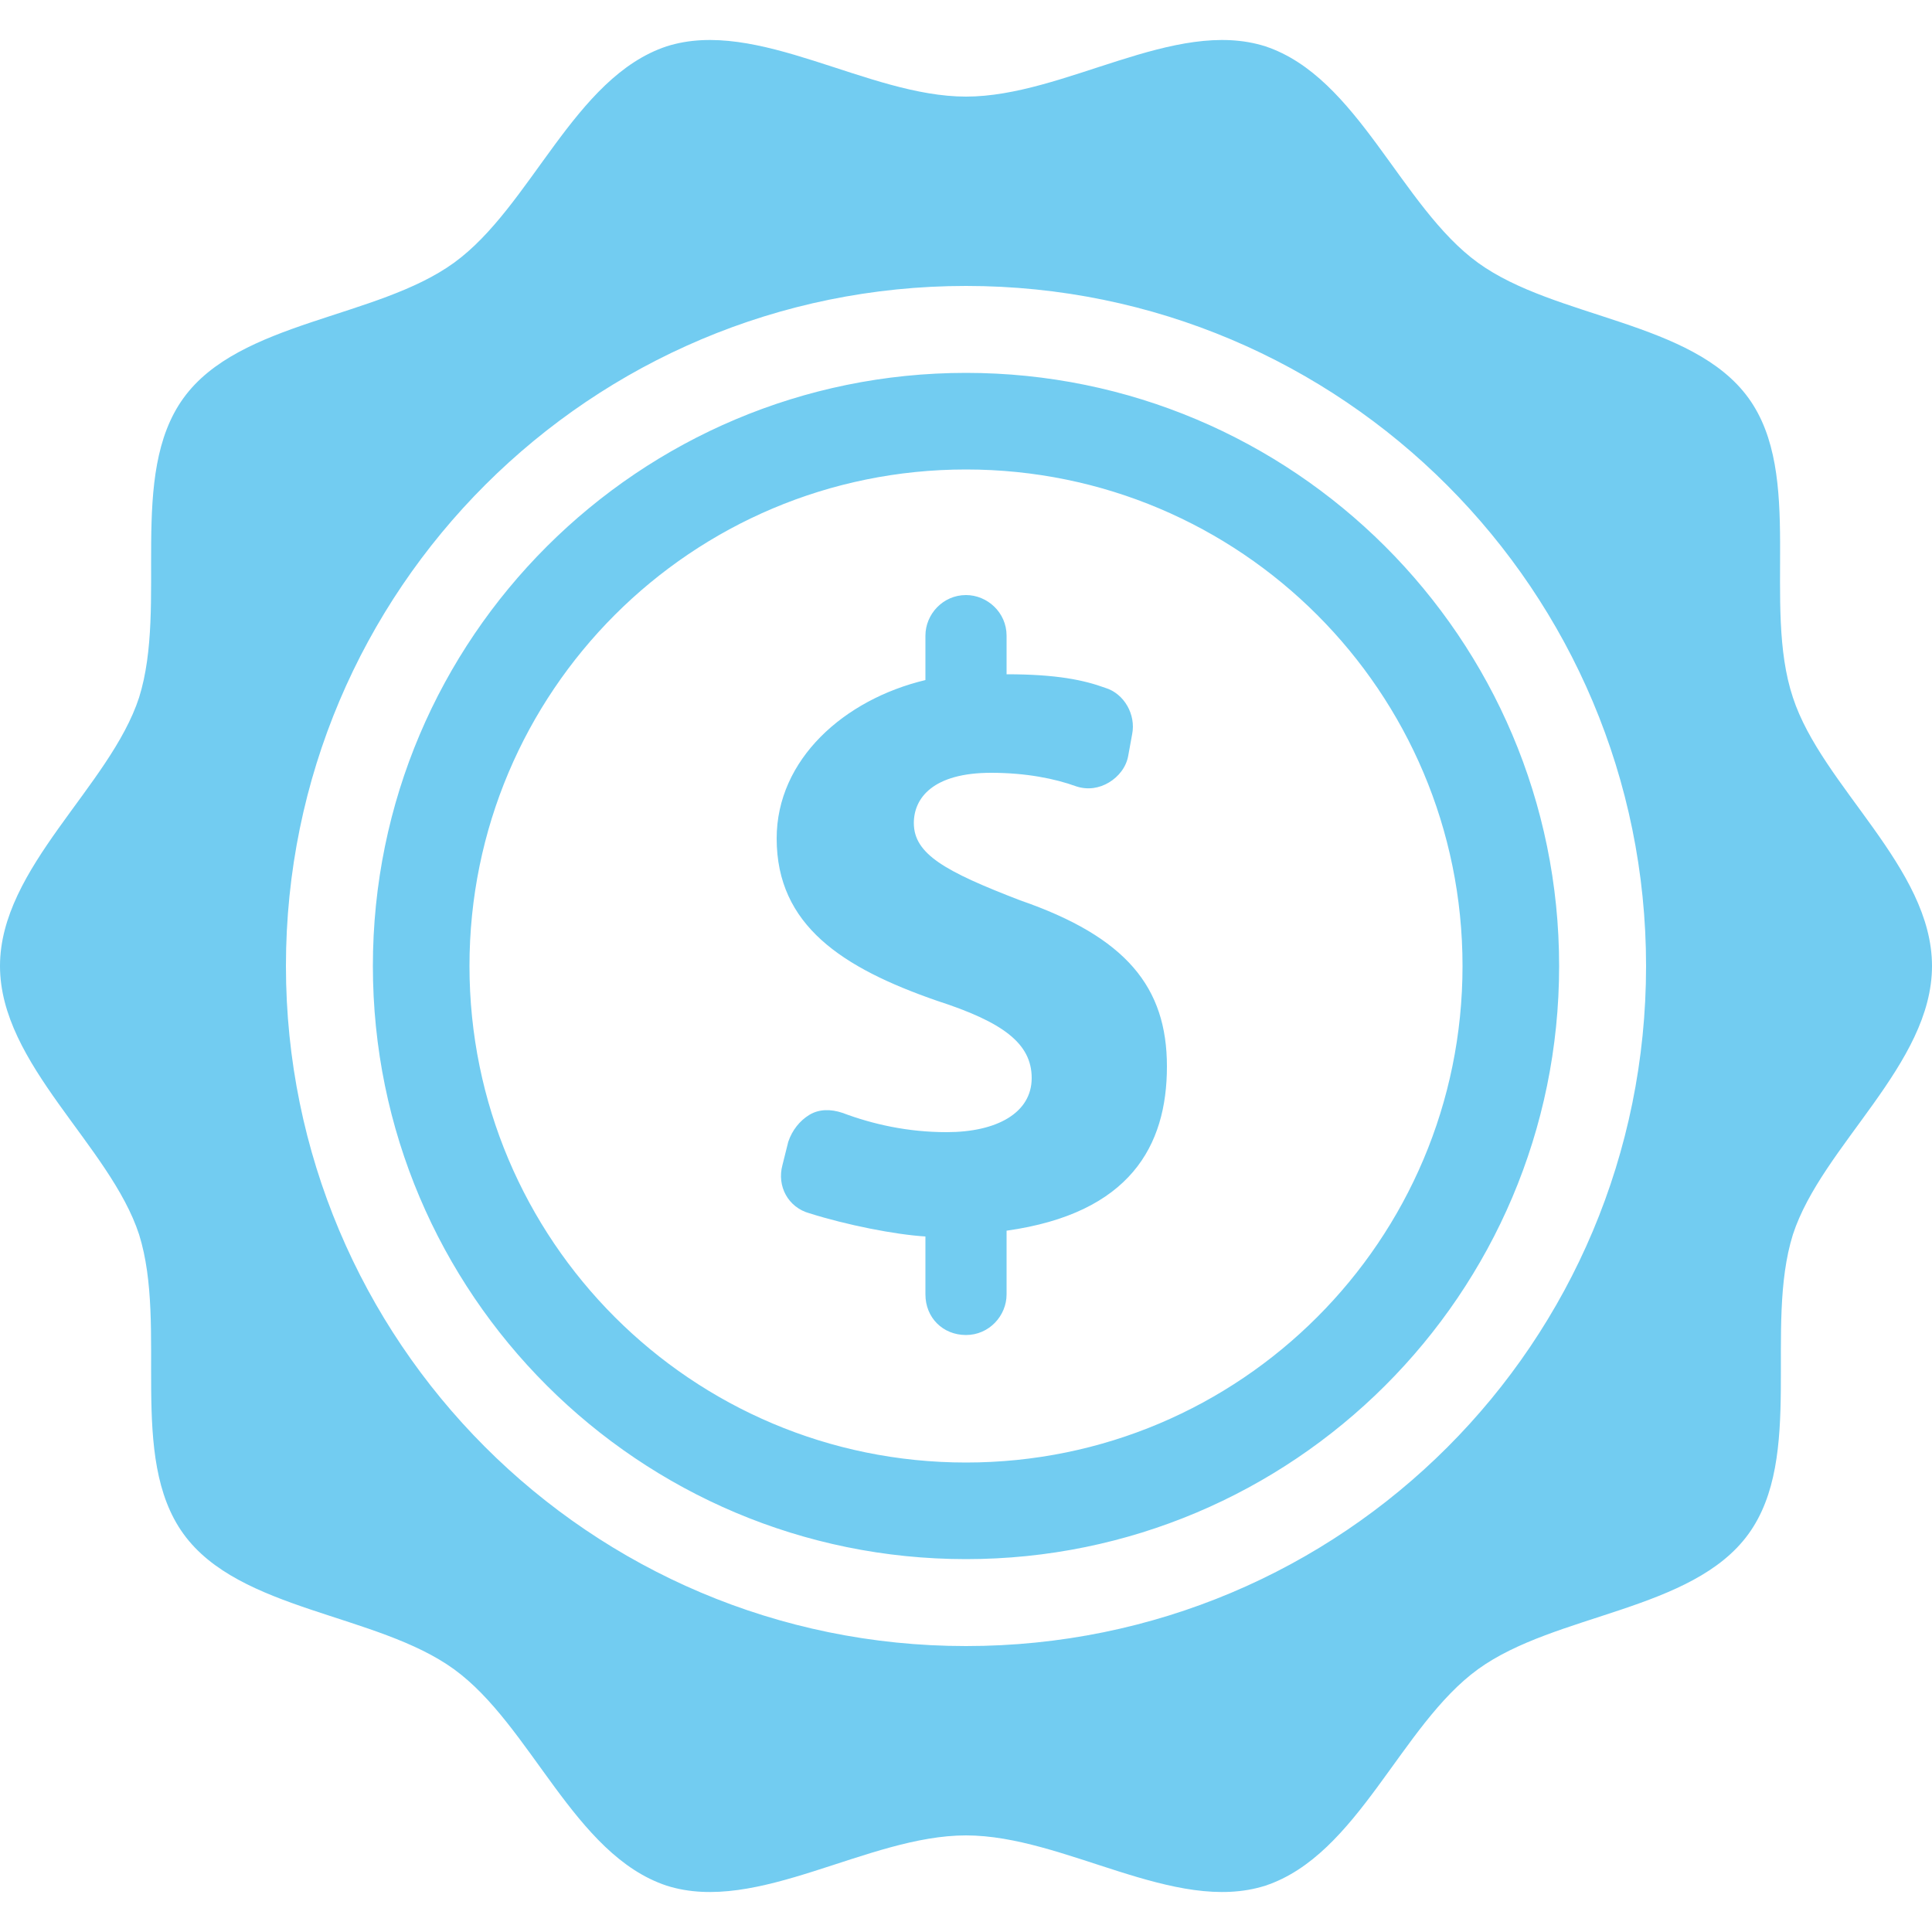 <?xml version="1.0" encoding="utf-8"?>
<!-- Generator: Adobe Illustrator 21.0.2, SVG Export Plug-In . SVG Version: 6.00 Build 0)  -->
<svg version="1.1" id="Layer_1" xmlns="http://www.w3.org/2000/svg" xmlns:xlink="http://www.w3.org/1999/xlink" x="0px" y="0px"
	 viewBox="0 0 100 100" style="enable-background:new 0 0 100 100;" xml:space="preserve">
<style type="text/css">
	.st0{fill:#72CCF1;}
</style>
<path class="st0" d="M92.8,36.1c-1.6-4.8,0.6-11.5-2.3-15.5c-2.9-4-10-4.1-14-7c-4-2.9-6.2-9.6-11-11.2C60.8,0.9,55.1,5,50,5
	c-5.1,0-10.8-4.1-15.5-2.6c-4.8,1.6-7,8.3-11,11.2c-4,2.9-11.1,3-14,7c-2.9,4-0.8,10.7-2.3,15.5C5.7,40.7,0,44.9,0,50
	s5.7,9.3,7.2,13.9c1.5,4.8-0.6,11.5,2.3,15.5c2.9,4,10,4.1,14,7c4,2.9,6.2,9.6,11,11.2C39.2,99.1,44.9,95,50,95
	c5.1,0,10.8,4.1,15.5,2.6c4.8-1.6,7-8.3,11-11.2c4-2.9,11.1-3,14-7c2.9-4,0.8-10.7,2.3-15.5c1.5-4.6,7.2-8.8,7.2-13.9
	S94.3,40.7,92.8,36.1L92.8,36.1z M50,85.2c-19.5,0-35.2-15.8-35.2-35.2c0-19.5,15.8-35.2,35.2-35.2c19.5,0,35.2,15.8,35.2,35.2
	C85.2,69.5,69.5,85.2,50,85.2L50,85.2z M50,85.2 M50,19.3C33.1,19.3,19.3,33,19.3,50c0,17,13.8,30.7,30.7,30.7
	C66.9,80.7,80.7,67,80.7,50C80.7,33,66.9,19.3,50,19.3L50,19.3z M50,75.7c-14.2,0-25.7-11.5-25.7-25.7c0-14.2,11.5-25.7,25.7-25.7
	S75.7,35.8,75.7,50C75.7,64.2,64.2,75.7,50,75.7L50,75.7z M50,75.7 M52.8,46.6c-3.9-1.5-5.5-2.4-5.5-4c0-1.3,1-2.6,4-2.6
	c1.8,0,3.3,0.3,4.4,0.7c0.6,0.2,1.2,0.1,1.7-0.2c0.5-0.3,0.9-0.8,1-1.4l0.2-1.1c0.2-1-0.4-2.1-1.4-2.4c-1.1-0.4-2.5-0.7-5.1-0.7v-2
	c0-1.2-1-2.1-2.1-2.1c-1.2,0-2.1,1-2.1,2.1v2.3c-4.2,1-7.7,4.1-7.7,8.2c0,4.5,3.4,6.7,8.3,8.4c3.4,1.1,4.9,2.2,4.9,4
	c0,1.8-1.8,2.8-4.4,2.8c-2,0-3.8-0.4-5.4-1c-0.6-0.2-1.2-0.2-1.7,0.1c-0.5,0.3-0.9,0.8-1.1,1.4l-0.3,1.2c-0.3,1.1,0.3,2.2,1.4,2.5
	c1.9,0.6,4.4,1.1,6,1.2v3c0,1.2,0.9,2.1,2.1,2.1c1.2,0,2.1-1,2.1-2.1v-3.3c6.4-0.9,8.3-4.4,8.3-8.5C60.4,51.1,58.3,48.5,52.8,46.6
	L52.8,46.6z M52.8,46.6"/>
</svg>
